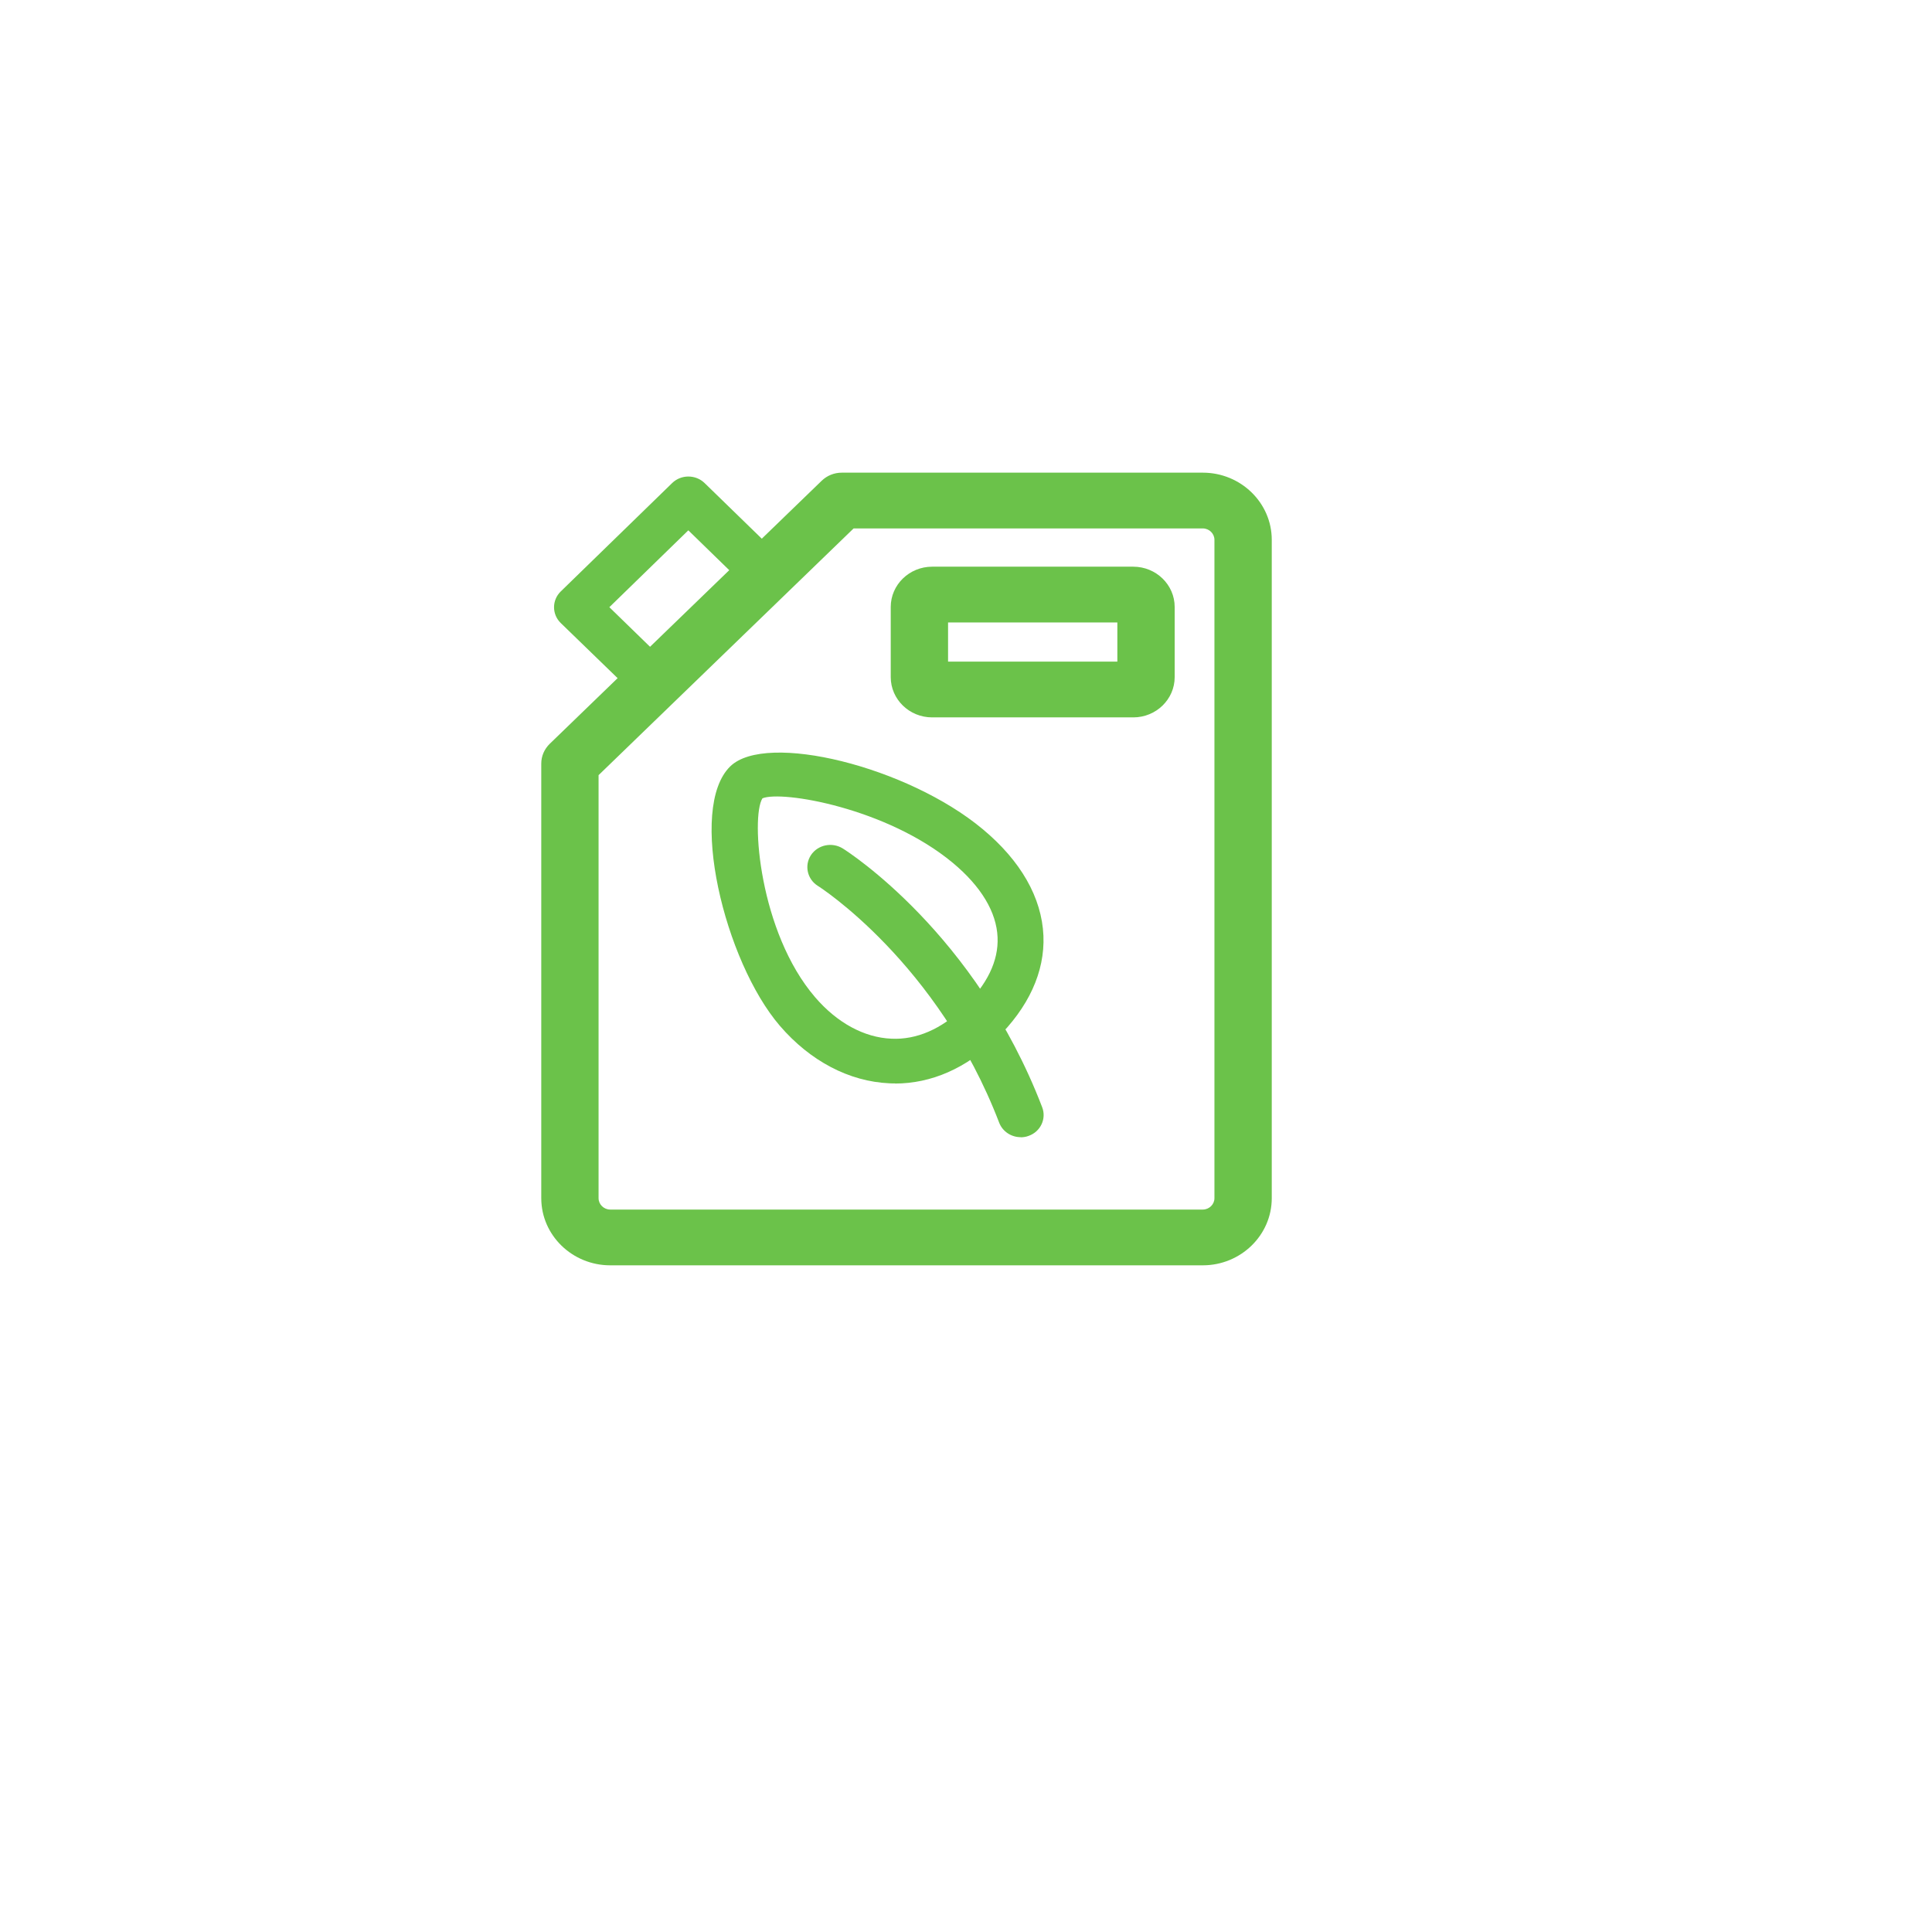 <svg width="88" height="88" viewBox="0 0 88 88" fill="none" xmlns="http://www.w3.org/2000/svg">
<g filter="url(#filter0_d_9821_64832)">
<circle cx="40.937" cy="39.937" r="38.937" fill="white"/>
</g>
<g clip-path="url(#clip0_9821_64832)">
<path d="M54.784 57.634H27.797C26.064 57.634 24.654 56.262 24.654 54.576V34.778C24.654 34.438 24.795 34.118 25.04 33.879L37.424 21.9C37.67 21.661 37.998 21.529 38.343 21.529H54.784C56.517 21.529 57.927 22.901 57.927 24.588V54.576C57.927 56.262 56.517 57.634 54.784 57.634ZM27.264 35.307V54.576C27.264 54.86 27.504 55.094 27.797 55.094H54.784C55.076 55.094 55.316 54.86 55.316 54.576V24.588C55.316 24.303 55.076 24.069 54.784 24.069H38.881L27.264 35.307Z" fill="#6BC24A"/>
<path d="M51.62 32.676H42.457C41.418 32.676 40.572 31.853 40.572 30.842V27.646C40.572 26.636 41.418 25.812 42.457 25.812H51.62C52.659 25.812 53.505 26.636 53.505 27.646V30.842C53.505 31.853 52.659 32.676 51.62 32.676ZM43.183 30.136H50.894V28.353H43.183V30.136Z" fill="#6BC24A"/>
<path d="M29.149 31.462C28.883 31.462 28.616 31.36 28.413 31.162L25.541 28.378C25.134 27.982 25.134 27.336 25.541 26.94L30.616 22.002C31.023 21.606 31.686 21.606 32.093 22.002L34.96 24.791C35.367 25.188 35.367 25.833 34.96 26.229C34.553 26.625 33.889 26.625 33.482 26.229L31.352 24.156L27.755 27.657L29.885 29.729C30.292 30.125 30.292 30.771 29.885 31.167C29.681 31.365 29.415 31.467 29.149 31.467V31.462Z" fill="#6BC24A"/>
<path d="M40.766 49.349C40.682 49.349 40.593 49.349 40.51 49.343C38.682 49.262 36.907 48.333 35.524 46.727C32.992 43.781 31.311 36.806 33.263 34.906C34.892 33.321 41.34 34.916 44.754 37.761C46.498 39.209 47.454 40.89 47.527 42.622C47.595 44.268 46.848 45.894 45.37 47.332C44.008 48.658 42.421 49.354 40.766 49.354V49.349ZM34.725 36.369C34.193 37.222 34.584 42.465 37.127 45.422C38.129 46.59 39.366 47.261 40.604 47.311C41.747 47.367 42.885 46.87 43.893 45.889C44.963 44.848 45.485 43.771 45.438 42.694C45.391 41.545 44.687 40.372 43.397 39.3C40.39 36.801 35.602 35.993 34.725 36.364V36.369Z" fill="#6BC24A"/>
<path d="M46.487 51.797C46.065 51.797 45.668 51.543 45.511 51.137C42.713 43.842 37.309 40.382 37.252 40.351C36.766 40.047 36.63 39.417 36.938 38.949C37.252 38.477 37.899 38.345 38.385 38.645C38.63 38.797 44.431 42.511 47.469 50.431C47.673 50.959 47.396 51.543 46.858 51.736C46.738 51.782 46.613 51.802 46.493 51.802L46.487 51.797Z" fill="#6BC24A"/>
</g>
<defs>
<filter id="filter0_d_9821_64832" x="0" y="0" width="87.873" height="87.873" filterUnits="userSpaceOnUse" color-interpolation-filters="sRGB">
<feFlood flood-opacity="0" result="BackgroundImageFix"/>
<feColorMatrix in="SourceAlpha" type="matrix" values="0 0 0 0 0 0 0 0 0 0 0 0 0 0 0 0 0 0 127 0" result="hardAlpha"/>
<feMorphology radius="5" operator="erode" in="SourceAlpha" result="effect1_dropShadow_9821_64832"/>
<feOffset dx="3" dy="4"/>
<feGaussianBlur stdDeviation="5"/>
<feComposite in2="hardAlpha" operator="out"/>
<feColorMatrix type="matrix" values="0 0 0 0 0 0 0 0 0 0 0 0 0 0 0 0 0 0 0.15 0"/>
<feBlend mode="normal" in2="BackgroundImageFix" result="effect1_dropShadow_9821_64832"/>
<feBlend mode="normal" in="SourceGraphic" in2="effect1_dropShadow_9821_64832" result="shape"/>
</filter>
<clipPath id="clip0_9821_64832">
<rect width="33.273" height="36.105" fill="white" transform="translate(24.654 21.529)"/>
</clipPath>
</defs>
</svg>
